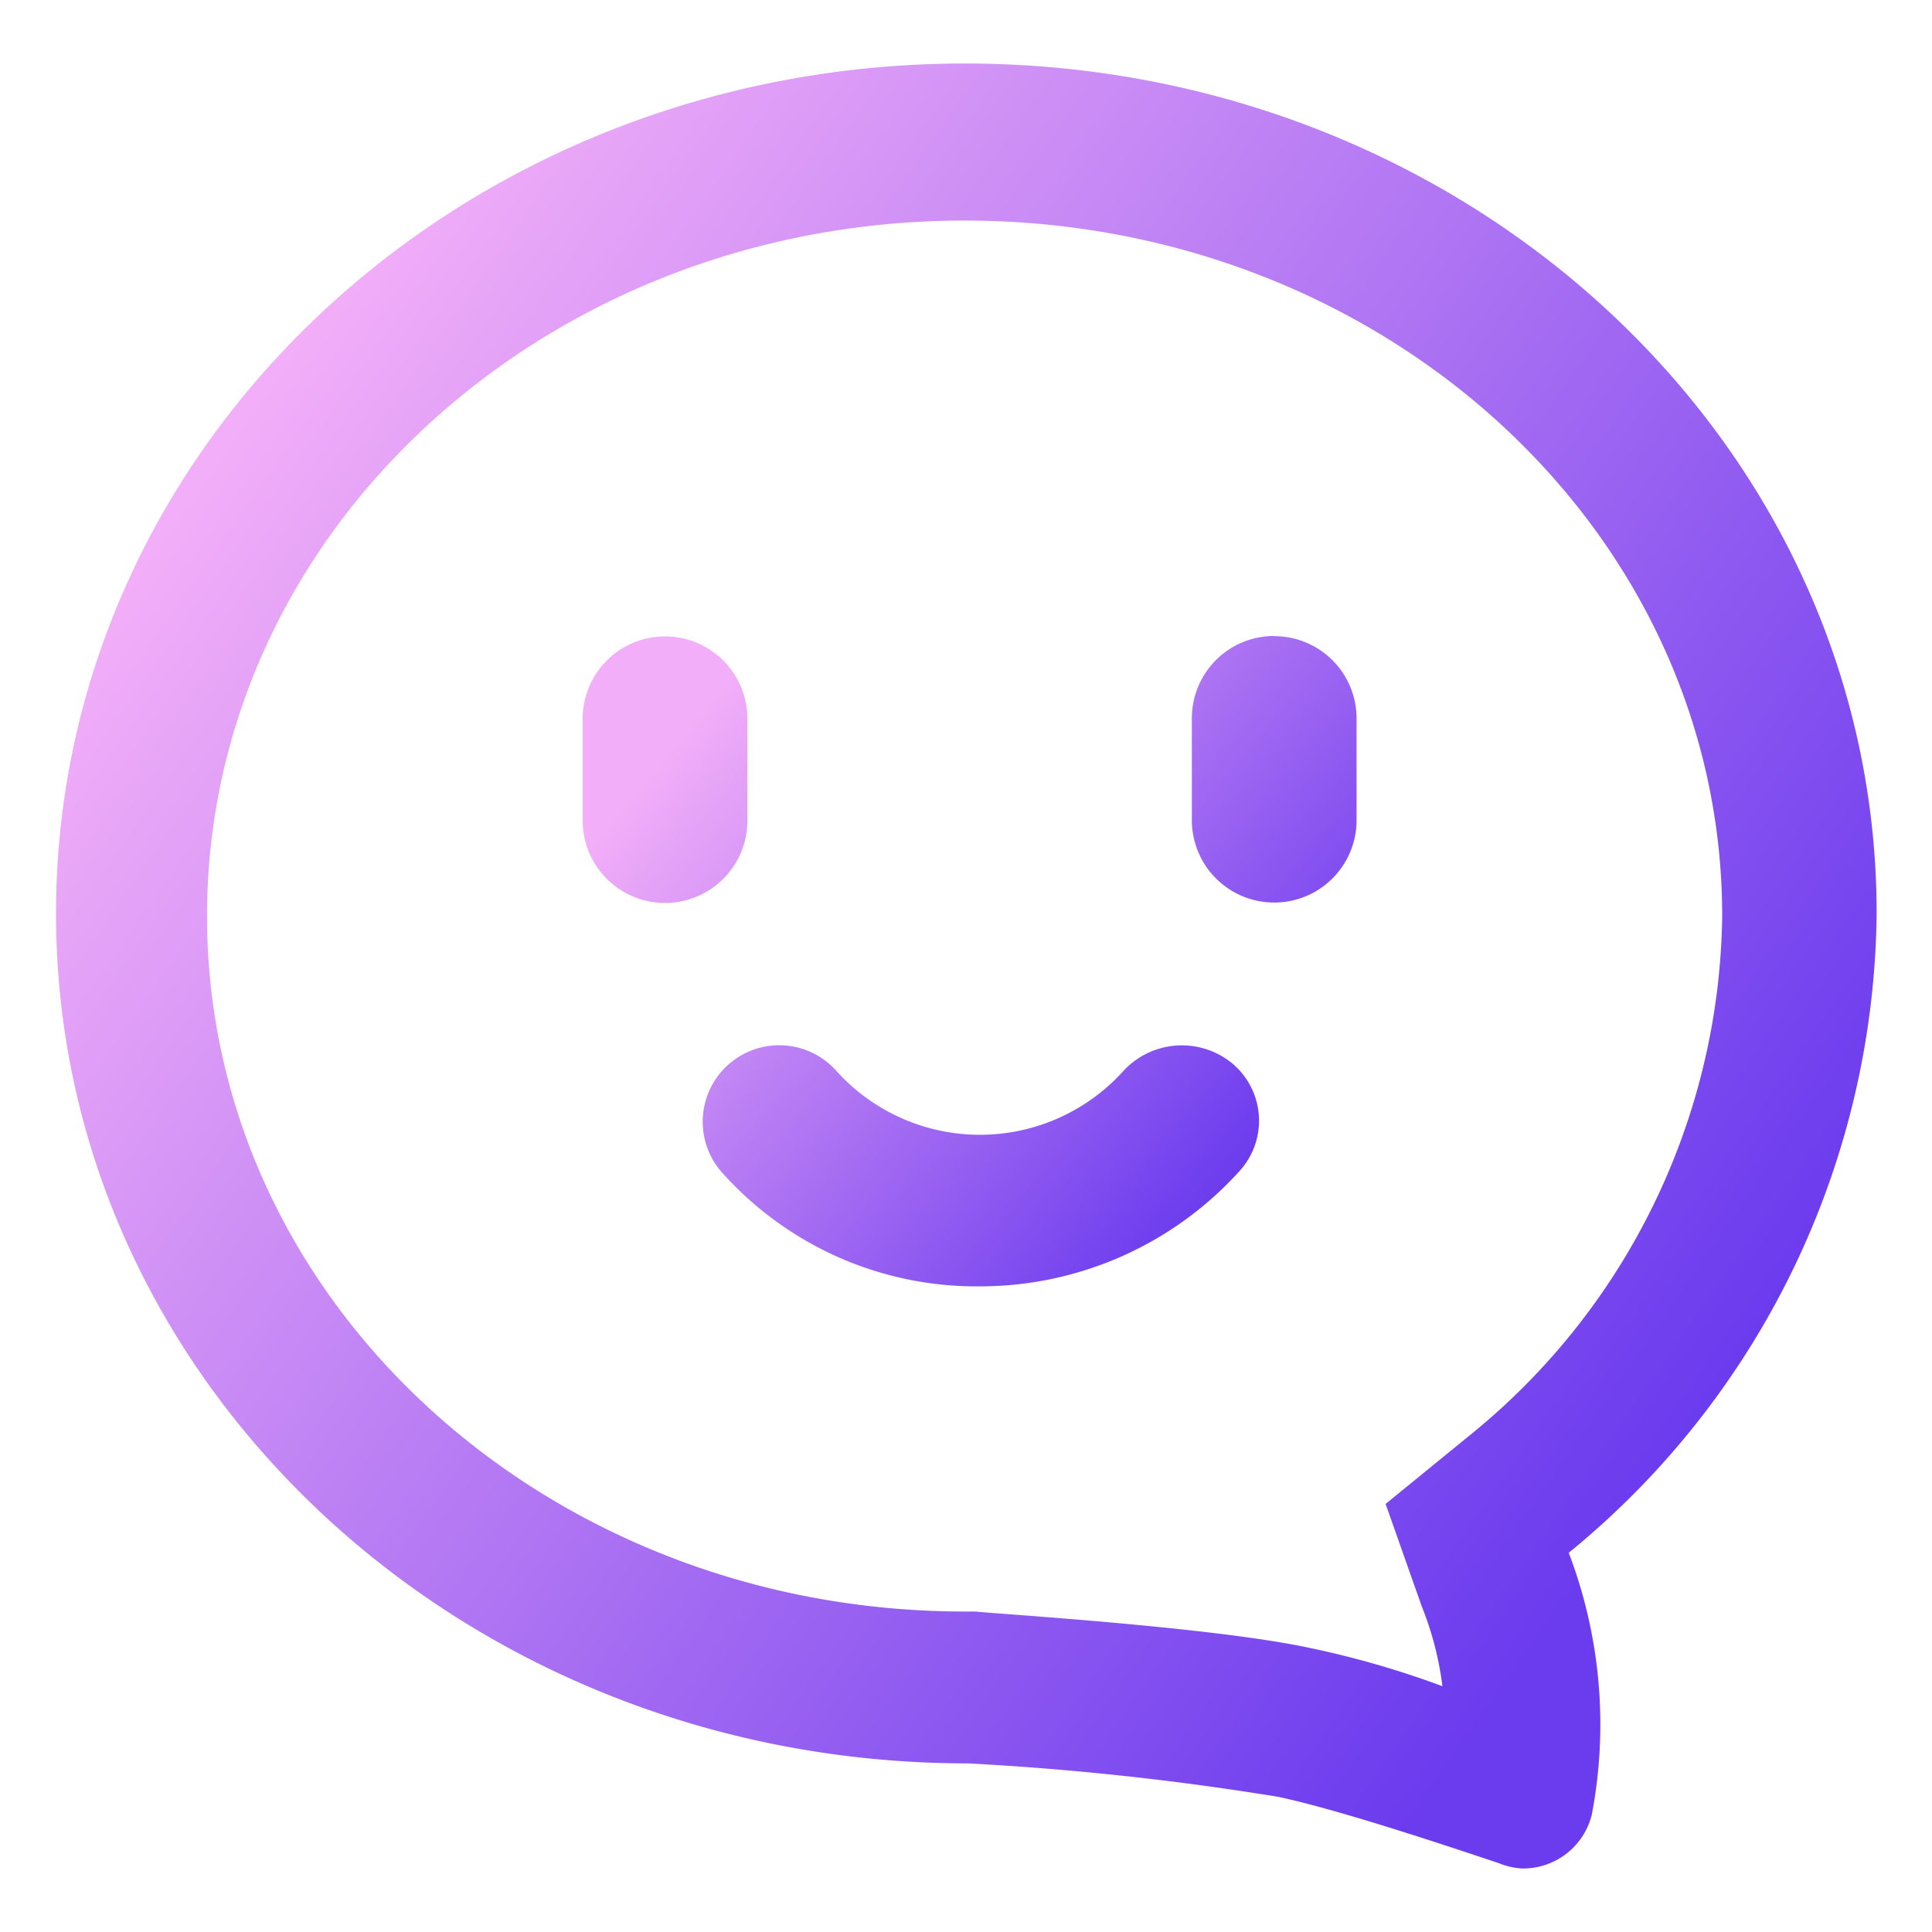 <svg xmlns="http://www.w3.org/2000/svg" xmlns:xlink="http://www.w3.org/1999/xlink" width="32" height="32" viewBox="0 0 32 32">
  <defs>
    <linearGradient id="linear-gradient" x1="0.111" y1="0.181" x2="0.911" y2="0.739" gradientUnits="objectBoundingBox">
      <stop offset="0" stop-color="#f2aef8"/>
      <stop offset="1" stop-color="#6b3bee"/>
    </linearGradient>
  </defs>
  <g id="组_3460" data-name="组 3460" transform="translate(1813.85 -9296.151)">
    <rect id="矩形_3969" data-name="矩形 3969" width="32" height="32" transform="translate(-1813.85 9296.151)" fill="none"/>
    <g id="组_2853" data-name="组 2853" transform="translate(-1812.925 9297.075)">
      <rect id="矩形_3365" data-name="矩形 3365" width="30" height="30" transform="translate(0.075 0.076)" opacity="0" fill="url(#linear-gradient)"/>
      <g id="组_2852" data-name="组 2852" transform="translate(0 0.128)">
        <path id="路径_705" data-name="路径 705" d="M176.281,139.492c8.336,0,15.1,6.293,15.1,14.077a13.835,13.835,0,0,1-5.1,10.59,7.974,7.974,0,0,1,.382,4.338,1.172,1.172,0,0,1-1.151.891,1.16,1.16,0,0,1-.382-.086c-1.019-.341-2.679-.891-3.656-1.1a47.369,47.369,0,0,0-5.148-.555c-8.336,0-15.1-6.293-15.1-14.073S167.945,139.492,176.281,139.492Zm0,25.64h.168c.382.041,3.911.255,5.53.6a15.275,15.275,0,0,1,2.21.637,5.278,5.278,0,0,0-.341-1.319l-.6-1.7,1.405-1.146a11.239,11.239,0,0,0,4.17-8.589c0-6.379-5.612-11.522-12.548-11.522s-12.548,5.147-12.548,11.522S169.35,165.132,176.281,165.132Z" transform="translate(-161.223 -139.492)" fill="url(#linear-gradient)"/>
        <path id="路径_706" data-name="路径 706" d="M390.312,383.9a1.317,1.317,0,0,0-1.787.127,3.2,3.2,0,0,1-4.765,0,1.267,1.267,0,0,0-1.914,1.66,5.649,5.649,0,0,0,4.3,1.914,5.791,5.791,0,0,0,4.3-1.914A1.237,1.237,0,0,0,390.312,383.9Zm-8.021-4.02V378.2a1.364,1.364,0,0,0-2.728,0v1.687a1.364,1.364,0,1,0,2.728,0Zm8.726-3.051a1.362,1.362,0,0,0-1.364,1.364v1.687a1.364,1.364,0,1,0,2.728,0V378.2A1.362,1.362,0,0,0,391.017,376.832Z" transform="translate(-370.837 -367.347)" fill="url(#linear-gradient)"/>
      </g>
    </g>
  </g>
</svg>
